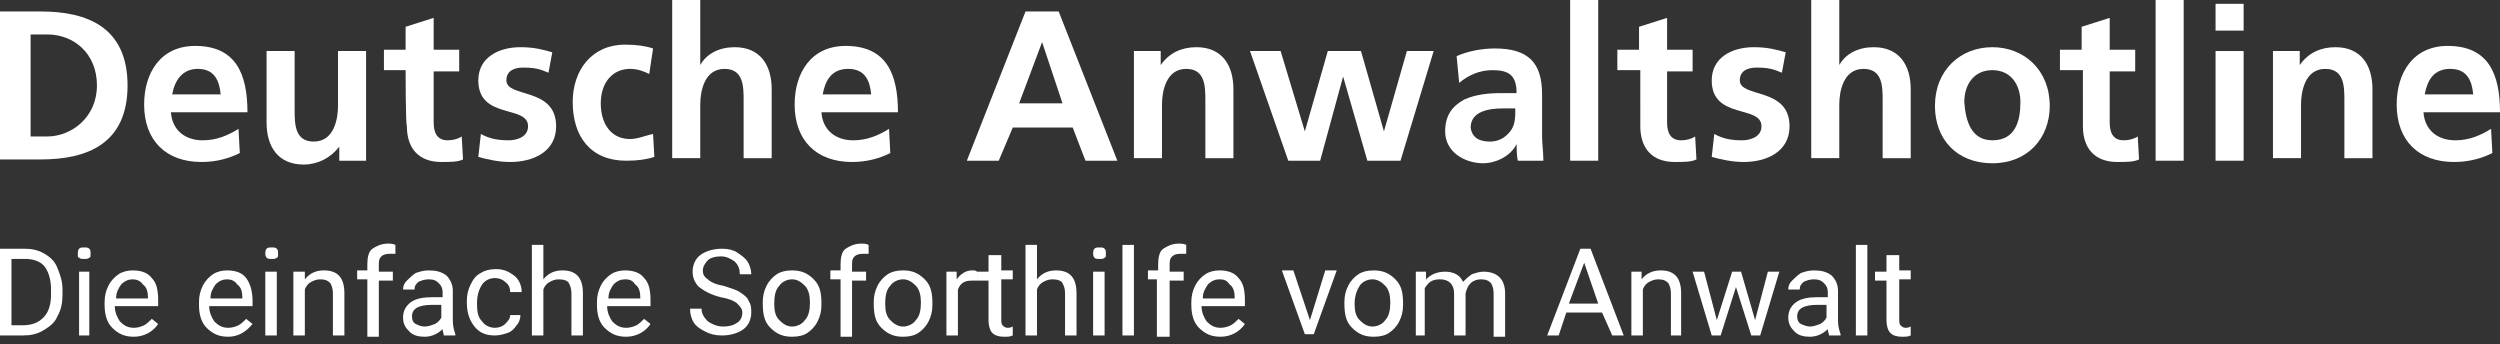<?xml version="1.0" encoding="utf-8"?>
<!-- Generator: Adobe Illustrator 23.0.6, SVG Export Plug-In . SVG Version: 6.00 Build 0)  -->
<svg version="1.1" id="Ebene_1" xmlns="http://www.w3.org/2000/svg" xmlns:xlink="http://www.w3.org/1999/xlink" x="0px" y="0px"
	 viewBox="0 0 196 27" style="enable-background:new 0 0 196 27;" xml:space="preserve">
<rect x="0" y="0" width="196" height="27" fill="#333333" stroke="none"/>
<style type="text/css">
	<!-- .st0{fill:#005082;} -->
	.st0{fill:#ffffff;}
	.st1{enable-background:new    ;}
</style>
<g id="wortmarke">
	<g>
		<g>
			<path class="st0" d="M0,0.9h3.2c3.6,0,6.8,1.2,6.8,5.8s-3.2,5.8-6.8,5.8H0V0.9z M2.4,10.7h1.3c1.9,0,3.9-1.5,3.9-4s-1.8-4-3.9-4
				H2.4V10.7z"/>
		</g>
		<g>
			<path class="st0" d="M18.8,12c-0.8,0.4-1.8,0.7-3,0.7c-2.8,0-4.5-1.7-4.5-4.5c0-2.5,1.3-4.6,4-4.6c3.2,0,4.1,2.2,4.1,5.2h-6
				c0.1,1.4,1.1,2.2,2.5,2.2c1.1,0,2-0.4,2.8-0.9L18.8,12C18.7,12,18.8,12,18.8,12z M17.3,7.4c-0.1-1.1-0.5-2-1.8-2
				c-1.2,0-1.8,0.9-2,2H17.3z"/>
		</g>
		<g>
			<path class="st0" d="M28.7,12.6h-2.1v-1.1l0,0c-0.7,0.9-1.7,1.4-2.8,1.4c-2,0-2.9-1.4-2.9-3.3V4h2.2v4.6c0,1.1,0,2.5,1.5,2.5
				c1.6,0,1.9-1.8,1.9-2.8V4h2.2L28.7,12.6L28.7,12.6z"/>
		</g>
		<g>
			<path class="st0" d="M31.8,5.5h-1.7V3.9h1.7V2.1L34,1.4v2.5h2v1.7h-2v4c0,0.7,0.2,1.4,1.1,1.4c0.4,0,0.8-0.1,1.1-0.3l0.1,1.8
				c-0.4,0.2-1,0.2-1.7,0.2c-1.8,0-2.7-1.1-2.7-2.8C31.8,9.8,31.8,5.5,31.8,5.5z"/>
		</g>
		<g>
			<path class="st0" d="M43,5.7c-0.7-0.3-1.1-0.4-2-0.4c-0.6,0-1.3,0.2-1.3,1c0,1.4,3.9,0.5,3.9,3.6c0,2-1.8,2.8-3.6,2.8
				c-0.9,0-1.8-0.2-2.5-0.4l0.2-1.8c0.7,0.4,1.4,0.5,2.2,0.5c0.5,0,1.5-0.2,1.5-1.1c0-1.7-3.9-0.5-3.9-3.6c0-1.8,1.6-2.6,3.3-2.6
				c1.1,0,1.8,0.2,2.5,0.4L43,5.7z"/>
		</g>
		<g>
			<path class="st0" d="M50.9,5.8c-0.4-0.2-0.9-0.4-1.5-0.4c-1.4,0-2.3,1.1-2.3,2.7c0,1.6,0.8,2.8,2.3,2.8c0.6,0,1.3-0.3,1.8-0.4
				l0.1,1.8c-0.6,0.2-1.3,0.3-2.2,0.3c-2.8,0-4.2-1.9-4.2-4.6c0-2.5,1.5-4.5,4.1-4.5c0.9,0,1.6,0.1,2.2,0.3L50.9,5.8z"/>
		</g>
		<g>
			<path class="st0" d="M52.7,0h2.2v5.1l0,0c0.5-0.9,1.5-1.4,2.7-1.4c2,0,2.9,1.4,2.9,3.3v5.4h-2.2V7.9c0-1.1,0-2.5-1.5-2.5
				c-1.6,0-1.9,1.8-1.9,2.8v4.2h-2.2C52.7,12.5,52.7,0,52.7,0z"/>
		</g>
		<g>
			<path class="st0" d="M69.8,12c-0.8,0.4-1.8,0.7-3,0.7c-2.8,0-4.5-1.7-4.5-4.5c0-2.5,1.3-4.6,4-4.6c3.2,0,4.1,2.2,4.1,5.2h-6
				c0.1,1.4,1.1,2.2,2.5,2.2c1.1,0,2-0.4,2.8-0.9L69.8,12L69.8,12z M68.3,7.4c-0.1-1.1-0.5-2-1.8-2c-1.3,0-1.8,0.9-2,2H68.3z"/>
		</g>
		<g>
			<path class="st0" d="M80.4,0.9h2.6l4.6,11.7h-2.5l-1-2.6h-4.7l-1.1,2.6h-2.5L80.4,0.9z M81.7,3.3L81.7,3.3l-1.8,4.8h3.4L81.7,3.3
				z"/>
		</g>
		<g>
			<path class="st0" d="M88.9,4h2.1v1.1l0,0c0.7-1,1.7-1.4,2.8-1.4c2,0,2.9,1.4,2.9,3.3v5.4h-2.2V7.9c0-1.1,0-2.5-1.5-2.5
				c-1.6,0-1.9,1.8-1.9,2.8v4.2h-2.2V4z"/>
		</g>
		<g>
			<path class="st0" d="M98,4h2.4l1.9,6.3l0,0l1.8-6.3h2.6l1.8,6.3l0,0l1.8-6.3h2.1l-2.6,8.6h-2.6L105.3,6l0,0l-1.8,6.6h-2.5L98,4z"
				/>
		</g>
		<g>
			<path class="st0" d="M114.2,4.4c0.9-0.4,2-0.6,3-0.6c2.6,0,3.7,1.1,3.7,3.6v1.1c0,0.9,0,1.5,0,2.2c0,0.6,0.1,1.2,0.1,1.9H119
				c-0.1-0.4-0.1-1.1-0.1-1.3l0,0c-0.5,1-1.7,1.5-2.6,1.5c-1.5,0-3-0.9-3-2.5c0-1.3,0.6-2,1.5-2.5c0.9-0.4,1.9-0.5,2.9-0.5h1.2
				c0-1.4-0.6-1.8-1.9-1.8c-1,0-1.9,0.4-2.6,1L114.2,4.4z M116.8,11.1c0.7,0,1.2-0.3,1.6-0.8c0.4-0.5,0.4-1.1,0.4-1.8h-1
				c-1,0-2.5,0.2-2.5,1.5C115.4,10.8,116,11.1,116.8,11.1z"/>
		</g>
		<g>
			<path class="st0" d="M123.1,0h2.2v12.6h-2.2V0z"/>
		</g>
		<g>
			<path class="st0" d="M128.5,5.5h-1.7V3.9h1.7V2.1l2.2-0.7v2.5h2v1.7h-2v4c0,0.7,0.2,1.4,1.1,1.4c0.4,0,0.8-0.1,1.1-0.3l0.1,1.8
				c-0.4,0.2-1,0.2-1.7,0.2c-1.8,0-2.7-1.1-2.7-2.8V5.5z"/>
		</g>
		<g>
			<path class="st0" d="M139.7,5.7c-0.7-0.3-1.1-0.4-2-0.4c-0.6,0-1.3,0.2-1.3,1c0,1.4,3.9,0.5,3.9,3.6c0,2-1.8,2.8-3.6,2.8
				c-0.9,0-1.8-0.2-2.5-0.4l0.2-1.8c0.7,0.4,1.4,0.5,2.2,0.5c0.5,0,1.5-0.2,1.5-1.1c0-1.7-3.9-0.5-3.9-3.6c0-1.8,1.6-2.6,3.3-2.6
				c1.1,0,1.8,0.2,2.5,0.4L139.7,5.7z"/>
		</g>
		<g>
			<path class="st0" d="M142,0h2.2v5.1l0,0c0.5-0.9,1.5-1.4,2.7-1.4c2,0,2.9,1.4,2.9,3.3v5.4h-2.2V7.9c0-1.1,0-2.5-1.5-2.5
				c-1.6,0-1.9,1.8-1.9,2.8v4.2H142L142,0L142,0z"/>
		</g>
		<g>
			<path class="st0" d="M156.2,3.7c2.5,0,4.5,1.8,4.5,4.6c0,2.5-1.7,4.5-4.5,4.5c-2.8,0-4.5-1.9-4.5-4.5
				C151.7,5.5,153.7,3.7,156.2,3.7z M156.2,11c1.8,0,2.2-1.5,2.2-3c0-1.3-0.7-2.5-2.2-2.5S154,6.7,154,8
				C154.1,9.4,154.5,11,156.2,11z"/>
		</g>
		<g>
			<path class="st0" d="M163.2,5.5h-1.7V3.9h1.7V2.1l2.2-0.7v2.5h2v1.7h-2v4c0,0.7,0.2,1.4,1.1,1.4c0.4,0,0.8-0.1,1.1-0.3l0.1,1.8
				c-0.4,0.2-1,0.2-1.7,0.2c-1.8,0-2.7-1.1-2.7-2.8V5.5z"/>
		</g>
		<g>
			<path class="st0" d="M169,0h2.2v12.6H169V0z"/>
		</g>
		<g>
			<path class="st0" d="M173.7,0.3h2.2v2.1h-2.2V0.3z M173.7,4h2.2v8.6h-2.2V4z"/>
		</g>
		<g>
			<path class="st0" d="M178.2,4h2.1v1.1l0,0c0.7-1,1.7-1.4,2.8-1.4c2,0,2.9,1.4,2.9,3.3v5.4h-2.2V7.9c0-1.1,0-2.5-1.5-2.5
				c-1.6,0-1.9,1.8-1.9,2.8v4.2h-2.2V4L178.2,4z"/>
		</g>
		<g>
			<path class="st0" d="M195.4,12c-0.8,0.4-1.8,0.7-3,0.7c-2.8,0-4.5-1.7-4.5-4.5c0-2.5,1.3-4.6,4-4.6c3.2,0,4.1,2.2,4.1,5.2h-6
				c0.1,1.4,1.1,2.2,2.5,2.2c1.1,0,2-0.4,2.8-0.9L195.4,12L195.4,12z M193.9,7.4c-0.1-1.1-0.5-2-1.8-2s-1.8,0.9-2,2H193.9z"/>
		</g>
	</g>
</g>
<g id="Claim" class="st1">
	<path class="st0" d="M0,26.3v-6.8h1.9c0.6,0,1.1,0.1,1.6,0.4s0.8,0.6,1,1.1c0.2,0.5,0.4,1,0.4,1.7v0.4c0,0.6-0.1,1.2-0.4,1.7
		c-0.2,0.5-0.6,0.8-1.1,1.1c-0.5,0.3-1,0.4-1.6,0.4H0z M0.9,20.2v5.3h0.9c0.7,0,1.2-0.2,1.6-0.6c0.4-0.4,0.6-1,0.6-1.8v-0.4
		c0-0.8-0.2-1.4-0.5-1.8s-0.9-0.6-1.5-0.6H0.9z"/>
	<path class="st0" d="M6.1,19.9c0-0.1,0-0.3,0.1-0.4c0.1-0.1,0.2-0.1,0.4-0.1s0.3,0,0.4,0.1c0.1,0.1,0.1,0.2,0.1,0.4s0,0.3-0.1,0.3
		c-0.1,0.1-0.2,0.1-0.4,0.1s-0.3,0-0.4-0.1C6.1,20.2,6.1,20.1,6.1,19.9z M7,26.3H6.2v-5H7V26.3z"/>
	<path class="st0" d="M10.5,26.4c-0.7,0-1.2-0.2-1.7-0.7c-0.4-0.4-0.6-1-0.6-1.8v-0.2c0-0.5,0.1-0.9,0.3-1.3
		c0.2-0.4,0.5-0.7,0.8-0.9c0.3-0.2,0.7-0.3,1.1-0.3c0.7,0,1.2,0.2,1.5,0.6c0.4,0.4,0.5,1,0.5,1.8V24H9c0,0.5,0.2,0.9,0.4,1.2
		c0.3,0.3,0.6,0.5,1.1,0.5c0.3,0,0.6-0.1,0.8-0.2s0.4-0.3,0.6-0.5l0.5,0.4C12,26,11.3,26.4,10.5,26.4z M10.4,21.9
		c-0.3,0-0.6,0.1-0.9,0.4c-0.2,0.3-0.4,0.6-0.4,1.1h2.5v-0.1c0-0.4-0.1-0.8-0.4-1C11,22,10.7,21.9,10.4,21.9z"/>
	<path class="st0" d="M17.9,26.4c-0.7,0-1.2-0.2-1.7-0.7c-0.4-0.4-0.6-1-0.6-1.8v-0.2c0-0.5,0.1-0.9,0.3-1.3
		c0.2-0.4,0.5-0.7,0.8-0.9c0.3-0.2,0.7-0.3,1.1-0.3c0.7,0,1.2,0.2,1.5,0.6s0.5,1,0.5,1.8V24h-3.4c0,0.5,0.2,0.9,0.4,1.2
		c0.3,0.3,0.6,0.5,1.1,0.5c0.3,0,0.6-0.1,0.8-0.2c0.2-0.1,0.4-0.3,0.6-0.5l0.5,0.4C19.3,26,18.7,26.4,17.9,26.4z M17.8,21.9
		c-0.3,0-0.6,0.1-0.9,0.4c-0.2,0.3-0.4,0.6-0.4,1.1H19v-0.1c0-0.4-0.1-0.8-0.4-1C18.4,22,18.1,21.9,17.8,21.9z"/>
	<path class="st0" d="M20.8,19.9c0-0.1,0-0.3,0.1-0.4c0.1-0.1,0.2-0.1,0.4-0.1s0.3,0,0.4,0.1c0.1,0.1,0.1,0.2,0.1,0.4s0,0.3-0.1,0.3
		c-0.1,0.1-0.2,0.1-0.4,0.1s-0.3,0-0.4-0.1C20.9,20.2,20.8,20.1,20.8,19.9z M21.7,26.3h-0.9v-5h0.9V26.3z"/>
	<path class="st0" d="M23.9,21.3l0,0.6c0.4-0.5,0.9-0.7,1.5-0.7c1.1,0,1.6,0.6,1.6,1.8v3.3h-0.9V23c0-0.4-0.1-0.6-0.2-0.8
		c-0.2-0.2-0.4-0.3-0.8-0.3c-0.3,0-0.5,0.1-0.7,0.2c-0.2,0.1-0.4,0.3-0.5,0.6v3.6h-0.9v-5H23.9z"/>
	<path class="st0" d="M28.8,26.3v-4.4H28v-0.7h0.8v-0.5c0-0.5,0.1-1,0.4-1.2s0.7-0.4,1.2-0.4c0.2,0,0.4,0,0.6,0.1l0,0.7
		c-0.1,0-0.3,0-0.5,0c-0.3,0-0.5,0.1-0.6,0.2c-0.2,0.2-0.2,0.4-0.2,0.7v0.5h1.1v0.7h-1.1v4.4H28.8z"/>
	<path class="st0" d="M34.8,26.3c0-0.1-0.1-0.3-0.1-0.5c-0.4,0.4-0.9,0.6-1.4,0.6c-0.5,0-0.9-0.1-1.2-0.4c-0.3-0.3-0.5-0.6-0.5-1.1
		c0-0.5,0.2-0.9,0.6-1.2c0.4-0.3,1-0.4,1.7-0.4h0.8v-0.4c0-0.3-0.1-0.5-0.3-0.7c-0.2-0.2-0.4-0.3-0.8-0.3c-0.3,0-0.6,0.1-0.8,0.2
		c-0.2,0.2-0.3,0.3-0.3,0.6h-0.9c0-0.3,0.1-0.5,0.3-0.7c0.2-0.2,0.4-0.4,0.7-0.6c0.3-0.1,0.6-0.2,1-0.2c0.6,0,1,0.1,1.4,0.4
		c0.3,0.3,0.5,0.7,0.5,1.2v2.3c0,0.5,0.1,0.8,0.2,1.1v0.1H34.8z M33.3,25.6c0.3,0,0.5-0.1,0.8-0.2c0.2-0.1,0.4-0.3,0.5-0.5v-1h-0.7
		c-1.1,0-1.6,0.3-1.6,0.9c0,0.3,0.1,0.5,0.3,0.6C32.8,25.5,33,25.6,33.3,25.6z"/>
	<path class="st0" d="M38.8,25.7c0.3,0,0.6-0.1,0.8-0.3c0.2-0.2,0.4-0.4,0.4-0.7h0.8c0,0.3-0.1,0.6-0.3,0.8
		c-0.2,0.3-0.4,0.5-0.7,0.6s-0.6,0.2-1,0.2c-0.7,0-1.2-0.2-1.6-0.7c-0.4-0.5-0.6-1.1-0.6-1.9v-0.1c0-0.5,0.1-0.9,0.3-1.3
		c0.2-0.4,0.4-0.7,0.8-0.9c0.3-0.2,0.7-0.3,1.2-0.3c0.6,0,1,0.2,1.4,0.5c0.4,0.3,0.6,0.8,0.6,1.3H40c0-0.3-0.1-0.6-0.4-0.8
		c-0.2-0.2-0.5-0.3-0.8-0.3c-0.4,0-0.8,0.2-1,0.5c-0.2,0.3-0.4,0.8-0.4,1.4v0.2c0,0.6,0.1,1,0.4,1.3C38,25.5,38.4,25.7,38.8,25.7z"
		/>
	<path class="st0" d="M42.6,21.9c0.4-0.5,0.9-0.7,1.5-0.7c1.1,0,1.6,0.6,1.6,1.8v3.3h-0.9V23c0-0.4-0.1-0.6-0.2-0.8
		s-0.4-0.3-0.8-0.3c-0.3,0-0.5,0.1-0.7,0.2c-0.2,0.1-0.4,0.3-0.5,0.6v3.6h-0.9v-7.1h0.9V21.9z"/>
	<path class="st0" d="M49.1,26.4c-0.7,0-1.2-0.2-1.7-0.7c-0.4-0.4-0.6-1-0.6-1.8v-0.2c0-0.5,0.1-0.9,0.3-1.3
		c0.2-0.4,0.5-0.7,0.8-0.9c0.3-0.2,0.7-0.3,1.1-0.3c0.7,0,1.2,0.2,1.5,0.6c0.4,0.4,0.5,1,0.5,1.8V24h-3.4c0,0.5,0.2,0.9,0.4,1.2
		c0.3,0.3,0.6,0.5,1.1,0.5c0.3,0,0.6-0.1,0.8-0.2s0.4-0.3,0.6-0.5l0.5,0.4C50.6,26,49.9,26.4,49.1,26.4z M49,21.9
		c-0.3,0-0.6,0.1-0.9,0.4c-0.2,0.3-0.4,0.6-0.4,1.1h2.5v-0.1c0-0.4-0.1-0.8-0.4-1C49.6,22,49.4,21.9,49,21.9z"/>
	<path class="st0" d="M56.5,23.3c-0.8-0.2-1.3-0.5-1.7-0.8c-0.3-0.3-0.5-0.7-0.5-1.2c0-0.5,0.2-1,0.6-1.3c0.4-0.3,1-0.5,1.7-0.5
		c0.5,0,0.9,0.1,1.2,0.3s0.6,0.4,0.8,0.7s0.3,0.7,0.3,1h-0.9c0-0.4-0.1-0.7-0.4-1c-0.3-0.2-0.6-0.4-1.1-0.4c-0.4,0-0.8,0.1-1,0.3
		s-0.4,0.5-0.4,0.8c0,0.3,0.1,0.5,0.4,0.7c0.2,0.2,0.6,0.4,1.2,0.5c0.6,0.2,1,0.3,1.3,0.5c0.3,0.2,0.6,0.4,0.7,0.7
		c0.2,0.3,0.2,0.6,0.2,0.9c0,0.5-0.2,1-0.6,1.3c-0.4,0.3-1,0.5-1.7,0.5c-0.5,0-0.9-0.1-1.3-0.3c-0.4-0.2-0.7-0.4-0.9-0.7
		c-0.2-0.3-0.3-0.7-0.3-1.1H55c0,0.4,0.2,0.7,0.5,1c0.3,0.2,0.7,0.4,1.2,0.4c0.5,0,0.8-0.1,1.1-0.3c0.3-0.2,0.4-0.5,0.4-0.8
		S58,24,57.8,23.8C57.6,23.6,57.1,23.4,56.5,23.3z"/>
	<path class="st0" d="M59.8,23.7c0-0.5,0.1-0.9,0.3-1.3c0.2-0.4,0.5-0.7,0.8-0.9c0.3-0.2,0.7-0.3,1.2-0.3c0.7,0,1.2,0.2,1.7,0.7
		s0.6,1.1,0.6,1.9v0.1c0,0.5-0.1,0.9-0.3,1.3c-0.2,0.4-0.5,0.7-0.8,0.9c-0.3,0.2-0.7,0.3-1.2,0.3c-0.7,0-1.2-0.2-1.7-0.7
		S59.8,24.6,59.8,23.7L59.8,23.7z M60.7,23.8c0,0.6,0.1,1,0.4,1.3c0.3,0.3,0.6,0.5,1,0.5c0.4,0,0.8-0.2,1-0.5
		c0.3-0.3,0.4-0.8,0.4-1.4c0-0.5-0.1-1-0.4-1.3c-0.3-0.3-0.6-0.5-1-0.5c-0.4,0-0.8,0.2-1,0.5C60.8,22.7,60.7,23.2,60.7,23.8z"/>
	<path class="st0" d="M65.9,26.3v-4.4h-0.8v-0.7h0.8v-0.5c0-0.5,0.1-1,0.4-1.2s0.7-0.4,1.2-0.4c0.2,0,0.4,0,0.6,0.1l0,0.7
		c-0.1,0-0.3,0-0.5,0c-0.3,0-0.5,0.1-0.6,0.2c-0.2,0.2-0.2,0.4-0.2,0.7v0.5h1.1v0.7h-1.1v4.4H65.9z"/>
	<path class="st0" d="M68.5,23.7c0-0.5,0.1-0.9,0.3-1.3c0.2-0.4,0.5-0.7,0.8-0.9c0.3-0.2,0.7-0.3,1.2-0.3c0.7,0,1.2,0.2,1.7,0.7
		s0.6,1.1,0.6,1.9v0.1c0,0.5-0.1,0.9-0.3,1.3c-0.2,0.4-0.5,0.7-0.8,0.9c-0.3,0.2-0.7,0.3-1.2,0.3c-0.7,0-1.2-0.2-1.7-0.7
		S68.5,24.6,68.5,23.7L68.5,23.7z M69.4,23.8c0,0.6,0.1,1,0.4,1.3c0.3,0.3,0.6,0.5,1,0.5c0.4,0,0.8-0.2,1-0.5
		c0.3-0.3,0.4-0.8,0.4-1.4c0-0.5-0.1-1-0.4-1.3c-0.3-0.3-0.6-0.5-1-0.5c-0.4,0-0.8,0.2-1,0.5C69.5,22.7,69.4,23.2,69.4,23.8z"/>
	<path class="st0" d="M76.6,22c-0.1,0-0.3,0-0.4,0c-0.6,0-0.9,0.2-1.1,0.7v3.6h-0.9v-5H75l0,0.6c0.3-0.4,0.7-0.7,1.2-0.7
		c0.2,0,0.3,0,0.4,0.1V22z"/>
	<path class="st0" d="M78.5,20v1.2h0.9v0.7h-0.9V25c0,0.2,0,0.4,0.1,0.5c0.1,0.1,0.2,0.2,0.4,0.2c0.1,0,0.2,0,0.4-0.1v0.7
		c-0.2,0.1-0.4,0.1-0.7,0.1c-0.4,0-0.7-0.1-0.9-0.3c-0.2-0.2-0.3-0.6-0.3-1v-3.1h-0.9v-0.7h0.9V20H78.5z"/>
	<path class="st0" d="M81.3,21.9c0.4-0.5,0.9-0.7,1.5-0.7c1.1,0,1.6,0.6,1.6,1.8v3.3h-0.9V23c0-0.4-0.1-0.6-0.2-0.8
		s-0.4-0.3-0.8-0.3c-0.3,0-0.5,0.1-0.7,0.2c-0.2,0.1-0.4,0.3-0.5,0.6v3.6h-0.9v-7.1h0.9V21.9z"/>
	<path class="st0" d="M85.7,19.9c0-0.1,0-0.3,0.1-0.4c0.1-0.1,0.2-0.1,0.4-0.1c0.2,0,0.3,0,0.4,0.1c0.1,0.1,0.1,0.2,0.1,0.4
		s0,0.3-0.1,0.3c-0.1,0.1-0.2,0.1-0.4,0.1c-0.2,0-0.3,0-0.4-0.1C85.8,20.2,85.7,20.1,85.7,19.9z M86.6,26.3h-0.9v-5h0.9V26.3z"/>
	<path class="st0" d="M88.9,26.3h-0.9v-7.1h0.9V26.3z"/>
	<path class="st0" d="M90.7,26.3v-4.4H90v-0.7h0.8v-0.5c0-0.5,0.1-1,0.4-1.2s0.7-0.4,1.2-0.4c0.2,0,0.4,0,0.6,0.1l0,0.7
		c-0.1,0-0.3,0-0.5,0c-0.3,0-0.5,0.1-0.6,0.2c-0.2,0.2-0.2,0.4-0.2,0.7v0.5h1.1v0.7h-1.1v4.4H90.7z"/>
	<path class="st0" d="M95.7,26.4c-0.7,0-1.2-0.2-1.7-0.7c-0.4-0.4-0.6-1-0.6-1.8v-0.2c0-0.5,0.1-0.9,0.3-1.3
		c0.2-0.4,0.5-0.7,0.8-0.9c0.3-0.2,0.7-0.3,1.1-0.3c0.7,0,1.2,0.2,1.5,0.6c0.4,0.4,0.5,1,0.5,1.8V24h-3.4c0,0.5,0.2,0.9,0.4,1.2
		c0.3,0.3,0.6,0.5,1.1,0.5c0.3,0,0.6-0.1,0.8-0.2c0.2-0.1,0.4-0.3,0.6-0.5l0.5,0.4C97.2,26,96.5,26.4,95.7,26.4z M95.6,21.9
		c-0.3,0-0.6,0.1-0.9,0.4c-0.2,0.3-0.4,0.6-0.4,1.1h2.5v-0.1c0-0.4-0.1-0.8-0.4-1C96.2,22,96,21.9,95.6,21.9z"/>
	<path class="st0" d="M102.7,25.1l1.2-3.9h0.9l-1.8,5h-0.7l-1.8-5h0.9L102.7,25.1z"/>
	<path class="st0" d="M105.4,23.7c0-0.5,0.1-0.9,0.3-1.3c0.2-0.4,0.5-0.7,0.8-0.9c0.3-0.2,0.7-0.3,1.2-0.3c0.7,0,1.2,0.2,1.7,0.7
		s0.6,1.1,0.6,1.9v0.1c0,0.5-0.1,0.9-0.3,1.3c-0.2,0.4-0.5,0.7-0.8,0.9c-0.3,0.2-0.7,0.3-1.2,0.3c-0.7,0-1.2-0.2-1.7-0.7
		S105.4,24.6,105.4,23.7L105.4,23.7z M106.2,23.8c0,0.6,0.1,1,0.4,1.3c0.3,0.3,0.6,0.5,1,0.5c0.4,0,0.8-0.2,1-0.5
		c0.3-0.3,0.4-0.8,0.4-1.4c0-0.5-0.1-1-0.4-1.3c-0.3-0.3-0.6-0.5-1-0.5c-0.4,0-0.8,0.2-1,0.5C106.4,22.7,106.2,23.2,106.2,23.8z"/>
	<path class="st0" d="M111.8,21.3l0,0.6c0.4-0.4,0.9-0.6,1.5-0.6c0.7,0,1.2,0.3,1.4,0.8c0.2-0.2,0.4-0.4,0.7-0.6
		c0.3-0.1,0.6-0.2,0.9-0.2c1.1,0,1.7,0.6,1.7,1.7v3.4h-0.9V23c0-0.4-0.1-0.6-0.2-0.8c-0.2-0.2-0.4-0.3-0.8-0.3
		c-0.3,0-0.6,0.1-0.8,0.3c-0.2,0.2-0.3,0.4-0.4,0.8v3.3h-0.9V23c0-0.7-0.4-1.1-1.1-1.1c-0.6,0-0.9,0.2-1.2,0.7v3.7H111v-5H111.8z"/>
	<path class="st0" d="M125.6,24.5h-2.8l-0.6,1.8h-0.9l2.6-6.8h0.8l2.6,6.8h-0.9L125.6,24.5z M123,23.8h2.3l-1.1-3.2L123,23.8z"/>
	<path class="st0" d="M128.7,21.3l0,0.6c0.4-0.5,0.9-0.7,1.5-0.7c1.1,0,1.6,0.6,1.6,1.8v3.3H131V23c0-0.4-0.1-0.6-0.2-0.8
		c-0.2-0.2-0.4-0.3-0.8-0.3c-0.3,0-0.5,0.1-0.7,0.2c-0.2,0.1-0.4,0.3-0.5,0.6v3.6h-0.9v-5H128.7z"/>
	<path class="st0" d="M137.6,25.1l1-3.8h0.9l-1.5,5h-0.7l-1.2-3.8l-1.2,3.8h-0.7l-1.5-5h0.9l1,3.8l1.2-3.8h0.7L137.6,25.1z"/>
	<path class="st0" d="M143.4,26.3c0-0.1-0.1-0.3-0.1-0.5c-0.4,0.4-0.9,0.6-1.4,0.6c-0.5,0-0.9-0.1-1.2-0.4c-0.3-0.3-0.5-0.6-0.5-1.1
		c0-0.5,0.2-0.9,0.6-1.2c0.4-0.3,1-0.4,1.7-0.4h0.8v-0.4c0-0.3-0.1-0.5-0.3-0.7c-0.2-0.2-0.4-0.3-0.8-0.3c-0.3,0-0.6,0.1-0.8,0.2
		c-0.2,0.2-0.3,0.3-0.3,0.6h-0.9c0-0.3,0.1-0.5,0.3-0.7c0.2-0.2,0.4-0.4,0.7-0.6c0.3-0.1,0.6-0.2,1-0.2c0.6,0,1,0.1,1.4,0.4
		c0.3,0.3,0.5,0.7,0.5,1.2v2.3c0,0.5,0.1,0.8,0.2,1.1v0.1H143.4z M141.9,25.6c0.3,0,0.5-0.1,0.8-0.2c0.2-0.1,0.4-0.3,0.5-0.5v-1
		h-0.7c-1.1,0-1.6,0.3-1.6,0.9c0,0.3,0.1,0.5,0.3,0.6C141.4,25.5,141.7,25.6,141.9,25.6z"/>
	<path class="st0" d="M146.4,26.3h-0.9v-7.1h0.9V26.3z"/>
	<path class="st0" d="M148.9,20v1.2h0.9v0.7h-0.9V25c0,0.2,0,0.4,0.1,0.5c0.1,0.1,0.2,0.2,0.4,0.2c0.1,0,0.2,0,0.4-0.1v0.7
		c-0.2,0.1-0.4,0.1-0.7,0.1c-0.4,0-0.7-0.1-0.9-0.3c-0.2-0.2-0.3-0.6-0.3-1v-3.1h-0.9v-0.7h0.9V20H148.9z"/>
</g>
</svg>
